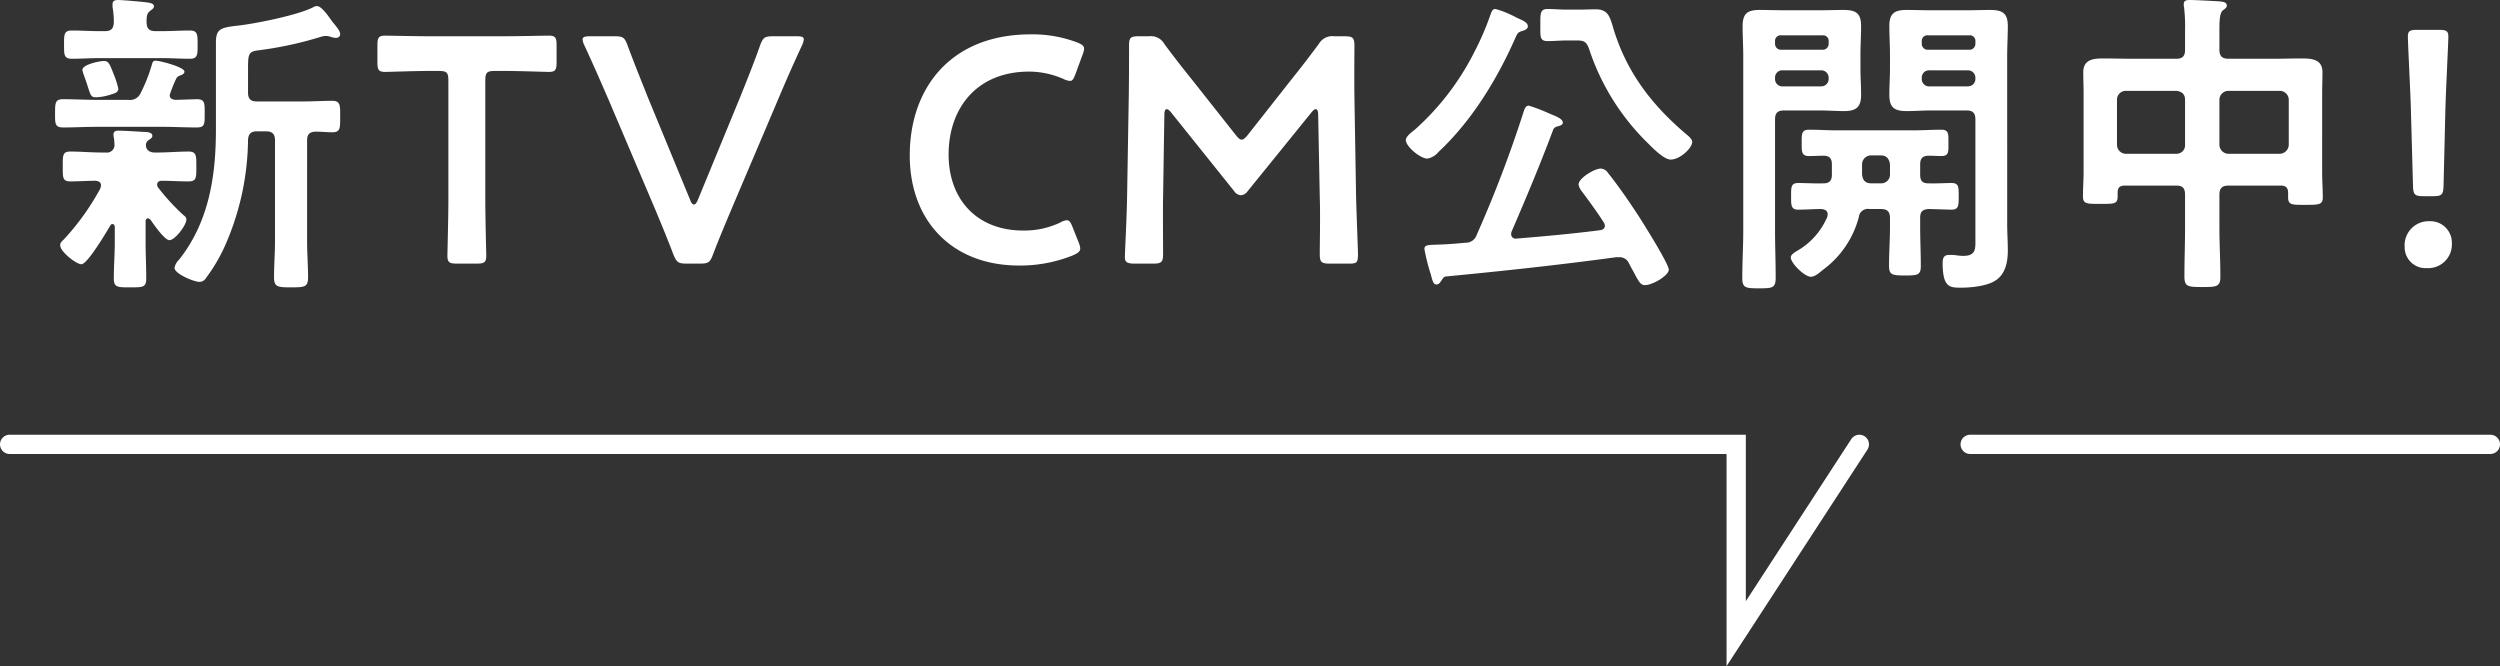 <svg xmlns="http://www.w3.org/2000/svg" width="389.321" height="103.733" viewBox="0 0 389.321 103.733">
  <rect x="0" y="0" width="389.321" height="103.733" fill="#333333" stroke="none"/>
  <g id="Group_2267" data-name="Group 2267" transform="translate(-479.5 -7228.55)">
    <path id="Path_1453" data-name="Path 1453" d="M-186.075-27.65a13.916,13.916,0,0,0-.7-2.2c-.65-1.65-.8-2.1-1.55-2.1-.7,0-3.35.55-3.35,1.4a5.132,5.132,0,0,0,.2.7c.3.85.5,1.4.65,1.9.5,1.55.55,1.65,1.4,1.65a8.561,8.561,0,0,0,2.25-.45C-186.675-26.9-186.075-27.05-186.075-27.65Zm23,6.65c1,0,1.4.45,1.4,1.4V-3.85c0,1.85-.15,3.75-.15,5.6,0,1.5.6,1.55,2.65,1.55,2.1,0,2.65-.05,2.65-1.55,0-1.85-.15-3.75-.15-5.6V-19.6c0-.9.35-1.3,1.3-1.35.9,0,1.75.1,2.6.1,1.3,0,1.25-.65,1.25-2.45,0-1.75.05-2.45-1.25-2.45-1.35,0-3,.1-4.6.1h-7.1c-1,0-1.4-.4-1.4-1.4V-30.7c0-2.5.1-2.75,1.9-2.95a57.155,57.155,0,0,0,9.55-2.1,2.51,2.51,0,0,1,.6-.1,2.336,2.336,0,0,1,.85.15,3.986,3.986,0,0,0,.75.15c.35,0,.7-.15.7-.6,0-.6-1-1.6-1.35-2.1-.45-.65-1.55-2.25-2.25-2.25a1.008,1.008,0,0,0-.55.15c-2.35,1.25-9.1,2.6-11.85,2.9-2.7.3-3.35.55-3.35,2.65v13.55c0,7.25-1.1,14.4-5.75,20.25a2.4,2.4,0,0,0-.7,1.25c0,.95,3.05,2.2,3.9,2.2a1.2,1.2,0,0,0,1-.6,26.3,26.3,0,0,0,2.95-5,41.679,41.679,0,0,0,3.6-16.5c.05-.95.45-1.35,1.4-1.35Zm-18.6-16.9c0-.9,0-1.45.55-1.85.3-.25.6-.4.6-.7,0-.4-.4-.55-1.3-.65-.8-.1-3.65-.35-4.3-.35-.45,0-.85.1-.85.65v.45a12.961,12.961,0,0,1,.2,2.4c-.05,1-.45,1.35-1.4,1.35h-.85c-1.45,0-2.85-.1-4.3-.1-1.25,0-1.2.7-1.2,2.2s-.05,2.2,1.2,2.2c1.45,0,2.85-.1,4.3-.1h9.8c1.45,0,2.85.1,4.3.1,1.2,0,1.2-.65,1.2-2.2s0-2.2-1.2-2.2c-1.45,0-2.85.1-4.3.1h-1.05C-181.225-36.6-181.625-36.95-181.675-37.9Zm-7.2,25.8a38.521,38.521,0,0,1-5.65,7.9c-.3.3-.6.5-.6.95,0,1,2.5,2.95,3.3,2.95.95,0,3.95-5.1,4.55-6.1a.3.3,0,0,1,.3-.15c.25,0,.3.2.35.4V-3.7c0,1.85-.15,3.75-.15,5.6,0,1.4.55,1.4,2.55,1.4s2.5,0,2.5-1.4c0-1.9-.1-3.75-.1-5.6V-6.95c0-.25.1-.5.35-.5.15,0,.25.1.4.2.45.65,2.2,3.2,2.95,3.2.9,0,2.65-2.35,2.65-3.2,0-.35-.2-.5-.45-.7a32.238,32.238,0,0,1-3.95-4.3.7.7,0,0,1-.15-.45c0-.45.35-.6.75-.6,1.35,0,2.75.1,4.15.1,1.25,0,1.2-.65,1.2-2.3s.05-2.35-1.2-2.35c-1.6,0-3.2.15-4.85.15h-.45c-.7,0-1.35-.35-1.35-1.15a.9.9,0,0,1,.45-.8c.35-.25.55-.35.55-.65,0-.55-.8-.6-1.2-.6-.9-.05-3.15-.2-4-.2-.35,0-.85,0-.85.6a1.241,1.241,0,0,0,.05.45,7.461,7.461,0,0,1,.1,1.05,1.178,1.178,0,0,1-1.35,1.3h-.65c-1.65,0-3.25-.15-4.85-.15-1.25,0-1.2.6-1.2,2.35,0,1.7-.05,2.3,1.2,2.3,1.05,0,2.8-.1,3.9-.1.45.05.85.2.85.7A1.776,1.776,0,0,1-188.875-12.1Zm-.55-13.8c-1.75,0-3.5-.1-5.25-.1-1.25,0-1.25.6-1.25,2.2,0,1.55-.05,2.2,1.25,2.2,1.75,0,3.5-.1,5.25-.1h10.35c1.7,0,3.45.1,5.2.1,1.3,0,1.25-.55,1.25-2.2,0-1.55.05-2.2-1.2-2.2-.3,0-3,.1-3.35.1-.5-.05-.9-.2-.9-.75a18.351,18.351,0,0,1,.95-2.4,1.019,1.019,0,0,1,.7-.65c.25-.1.65-.25.65-.6,0-.7-3.8-1.7-4.5-1.7-.45,0-.5.35-.6.7a24.829,24.829,0,0,1-1.7,4.3,1.816,1.816,0,0,1-1.95,1.1Zm60.5-3c0-1.25.25-1.5,1.5-1.5h1.6c2.1,0,6.4.15,6.75.15,1.05,0,1.25-.3,1.25-1.45v-2.75c0-1.15-.2-1.45-1.25-1.45-.35,0-4.9.1-7.25.1h-10.9c-2.35,0-6.9-.1-7.25-.1-1.05,0-1.25.3-1.25,1.45v2.75c0,1.15.2,1.45,1.25,1.45.35,0,4.65-.15,6.75-.15h1.55c1.25,0,1.5.25,1.5,1.5v18.5c0,2.9-.15,8.4-.15,8.75,0,1.05.3,1.25,1.45,1.25h3.15c1.15,0,1.45-.2,1.45-1.25,0-.35-.15-5.85-.15-8.75Zm45.55,3.05c1.05-2.5,2.2-5.15,3.8-8.6a2.892,2.892,0,0,0,.25-.85c0-.4-.3-.5-1.1-.5h-3.7c-1.3,0-1.55.2-2,1.4-1.15,3.25-2.15,5.65-3.1,8.05l-6.65,16.15c-.2.4-.35.6-.55.6s-.4-.2-.55-.6l-6.7-16.25c-.9-2.3-1.9-4.7-3.1-7.95-.45-1.2-.7-1.4-2-1.4h-3.85c-.8,0-1.15.1-1.15.5a2.532,2.532,0,0,0,.25.85c1.6,3.45,2.7,6,3.85,8.65l7.1,16.7c.9,2.15,1.9,4.55,2.95,7.3.5,1.2.75,1.4,2.05,1.4h2.1c1.3,0,1.55-.2,2-1.4,1.05-2.75,2.1-5.2,3-7.35ZM-36.525-3.7l-.95-2.4c-.3-.75-.5-1.05-.9-1.05a2.347,2.347,0,0,0-1,.35,13.052,13.052,0,0,1-5.8,1.25c-7.15,0-11.6-4.8-11.6-11.85s4.25-12.9,12.55-12.9a13.49,13.49,0,0,1,5.35,1.15,2.65,2.65,0,0,0,1,.3c.4,0,.55-.3.85-1.05l1.1-3a2.971,2.971,0,0,0,.25-.95c0-.45-.35-.7-1.1-1a19.62,19.62,0,0,0-7.2-1.25c-12.5,0-18.85,8.4-18.85,18.85,0,10.25,6.65,17.15,17,17.15a21.934,21.934,0,0,0,8.45-1.6c.75-.35,1.1-.6,1.1-1.05A2.971,2.971,0,0,0-36.525-3.7Zm13.35-19.95c0-.5.15-.8.35-.8s.4.15.65.45l9.9,12.35a1.326,1.326,0,0,0,1,.6,1.359,1.359,0,0,0,1.05-.6L-.225-24c.25-.3.45-.45.65-.45s.35.3.35.8l.25,12.85c.1,2.7,0,7.45,0,8.9,0,1.25.25,1.5,1.5,1.5h3.05c1.25,0,1.4-.15,1.4-1.5,0-.75-.25-6.6-.3-9.25L6.425-26.1c-.05-3.55,0-7.45,0-8.2,0-1.25-.25-1.5-1.5-1.5H3.275a2.4,2.4,0,0,0-2.4,1.2c-1.45,1.95-2.95,3.9-4.4,5.7l-6.65,8.45c-.4.5-.7.75-.95.75-.3,0-.55-.25-.95-.75l-6.8-8.6c-1.45-1.8-2.9-3.65-4.3-5.55a2.4,2.4,0,0,0-2.4-1.2h-1.65c-1.25,0-1.45.25-1.45,1.5,0,1,0,5.7-.05,8.2l-.25,14.95c-.05,3.6-.35,9.05-.35,9.75,0,.75.35,1,1.45,1h3c1.25,0,1.5-.25,1.5-1.5,0-1.15-.05-7.2,0-8.95Zm64.2-11.5c1.2,0,1.6.2,2.05,1.65a36.432,36.432,0,0,0,9.1,14.4c.7.7,2.45,2.5,3.5,2.5,1.45,0,3.35-1.8,3.35-2.75,0-.5-.7-1-1.05-1.3-5.2-4.45-9-9.35-11.1-15.95-.65-2.1-.8-3.4-2.9-3.4-.8,0-1.65.05-2.45.05h-1.95c-1.15,0-2.15-.1-3.05-.1-1.2,0-1.15.7-1.15,2.45,0,1.9-.1,2.55,1.15,2.55.95,0,1.95-.1,3.05-.1Zm-12.65-4.9c-.45,0-.55.35-.7.7a44.384,44.384,0,0,1-2.55,5.95,40.8,40.8,0,0,1-9.3,12.15c-.4.3-1.4,1.05-1.4,1.6,0,1.05,2.3,2.9,3.35,2.9a2.931,2.931,0,0,0,1.75-1.05c5.1-4.75,9.05-11.2,11.85-17.5.45-1,.45-1.1,1.25-1.35.35-.1.8-.3.8-.7,0-.55-.6-.85-1.75-1.35a7.522,7.522,0,0,0-.9-.45A12.921,12.921,0,0,0,28.375-40.05ZM20.725,1.6c8.85-.85,17.7-1.8,26.5-3h.45a1.593,1.593,0,0,1,1.5.95c.25.5.5.95.7,1.3.85,1.6,1.1,2.1,1.8,2.1,1.2,0,3.7-1.5,3.7-2.4s-3.8-6.95-4.5-8.05c-1.45-2.25-3.3-4.95-4.95-7a1.483,1.483,0,0,0-1.1-.7c-1.05,0-3.5,1.5-3.5,2.5a2.541,2.541,0,0,0,.55,1.1c1.15,1.55,2.3,3.1,3.35,4.75a1.048,1.048,0,0,1,.2.55c0,.45-.35.65-.75.7-4.3.55-8.65.95-13,1.3a.7.7,0,0,1-.85-.7,1.46,1.46,0,0,1,.1-.45c2.25-5.2,4.45-10.45,6.45-15.8.15-.35.4-.45.8-.55.3-.1.7-.2.7-.55,0-.7-1.5-1.15-2.05-1.4A26.819,26.819,0,0,0,33.575-25c-.55,0-.7.65-.85,1.1a190.2,190.2,0,0,1-7.25,19,1.789,1.789,0,0,1-1.8,1.25q-2.175.225-4.35.3c-1.55.05-2,.05-2,.7a30.444,30.444,0,0,0,1,3.95c.25,1,.4,1.55.85,1.55s.65-.4.85-.7C20.275,1.8,20.325,1.65,20.725,1.6Zm74.05-30.9a1.128,1.128,0,0,1,1.2-1.2h5.95a1.155,1.155,0,0,1,1.2,1.2v.1a1.155,1.155,0,0,1-1.2,1.2h-5.95a1.128,1.128,0,0,1-1.2-1.2Zm8.35-5.35a.919.919,0,0,1-.95.95h-6.45a.919.919,0,0,1-.95-.95V-35a.868.868,0,0,1,.95-.95h6.45a.868.868,0,0,1,.95.95Zm-1.4,10.4c1,0,1.4.4,1.4,1.4V-4.4c0,1.55.2,2.8-1.9,2.8-.45,0-1.1-.1-1.55-.15h-.65c-.85,0-1,.55-1,1.25,0,3.8,1.1,3.85,2.85,3.85,1.6,0,4.05-.25,5.35-1.1,1.6-1,1.95-2.95,1.95-4.7,0-1.35-.1-2.75-.1-4.1V-32.7c0-1.55.1-3.15.1-4.7,0-2-.85-2.5-2.75-2.5-1.25,0-2.45.05-3.7.05h-5.55c-1.25,0-2.5-.05-3.8-.05-1.85,0-2.65.55-2.65,2.5,0,1.5.1,3,.1,4.5v2.05c0,1.4-.1,2.8-.1,4.2,0,1.95.8,2.5,2.7,2.5,1.25,0,2.5-.1,3.75-.1Zm-29.8-5.05a1.128,1.128,0,0,1,1.2-1.2h5.95a1.155,1.155,0,0,1,1.2,1.2v.1a1.155,1.155,0,0,1-1.2,1.2h-5.95a1.128,1.128,0,0,1-1.2-1.2Zm8.35-5.35a.919.919,0,0,1-.95.95h-6.45a.919.919,0,0,1-.95-.95V-35a.868.868,0,0,1,.95-.95h6.45a.868.868,0,0,1,.95.95Zm-8.35,11.8c0-1,.4-1.4,1.4-1.4h5.55c1.25,0,2.55.1,3.8.1,1.85,0,2.65-.6,2.65-2.5,0-1.4-.1-2.8-.1-4.2V-32.9c0-1.5.1-3,.1-4.5,0-2-.8-2.5-2.75-2.5-1.25,0-2.45.05-3.7.05h-5.55c-1.25,0-2.5-.05-3.8-.05-1.9,0-2.65.55-2.65,2.55,0,1.55.1,3.1.1,4.65V-5.55c0,2.45-.15,4.9-.15,7.4,0,1.55.55,1.6,2.6,1.6,2.1,0,2.6-.05,2.6-1.65,0-2.45-.1-4.9-.1-7.35Zm14.95,9.95c-.9,0-1.3-.5-1.4-1.35v-1.6a1.4,1.4,0,0,1,1.4-1.4h1.55c.85,0,1.3.55,1.4,1.4v1.6a1.355,1.355,0,0,1-1.4,1.35Zm7.65,5.4c0-.95.3-1.3,1.25-1.4.6,0,3.1.1,3.6.1,1.15,0,1.15-.6,1.15-2.1s0-2.05-1.15-2.05c-.85,0-2.6.1-3.6.05-.95,0-1.25-.45-1.25-1.35v-1.6c0-.95.4-1.35,1.35-1.35.65,0,1.3.05,1.95.05,1.2,0,1.1-.7,1.1-2.05,0-1.3.1-2.05-1.1-2.05-1.45,0-2.9.1-4.35.1H81.525c-1.4,0-2.85-.1-4.3-.1-1.2,0-1.15.7-1.15,2.05s-.05,2.05,1.15,2.05c.75,0,1.5-.05,2.25-.05.95,0,1.3.45,1.3,1.35v1.6c0,.9-.35,1.35-1.3,1.35-1.2.05-2.8-.05-3.9-.05-1.15,0-1.15.55-1.15,2.05,0,1.35-.05,2.1,1.1,2.1,1.2,0,2.4-.1,3.6-.1.55.05,1,.25,1,.85a1.46,1.46,0,0,1-.1.45,11.1,11.1,0,0,1-4.55,5.15c-.4.25-1.1.6-1.1,1.1,0,.85,2.1,3,3.15,3,.65,0,1.45-.75,1.95-1.15a14.851,14.851,0,0,0,5.5-8.15,1.407,1.407,0,0,1,1.65-1.25h1.8c.95,0,1.4.4,1.4,1.4v1.4c0,2-.15,4-.15,6,0,1.45.45,1.55,2.5,1.55,1.9,0,2.45-.05,2.45-1.45,0-2.05-.1-4.05-.1-6.1Zm41.25-11.4a1.325,1.325,0,0,1-1.35,1.4h-7.85a1.4,1.4,0,0,1-1.4-1.4v-7a1.367,1.367,0,0,1,1.4-1.4h7.85c.85.1,1.35.5,1.35,1.4Zm16.15,0a1.431,1.431,0,0,1-1.4,1.4h-8a1.431,1.431,0,0,1-1.4-1.4v-7a1.4,1.4,0,0,1,1.4-1.4h8a1.4,1.4,0,0,1,1.4,1.4Zm-1.25,6.35c.8,0,1.15.35,1.15,1.15v.7c0,1.2.65,1.15,2.7,1.15s2.7,0,2.7-1.15c0-1.3-.1-2.6-.1-3.9V-27c0-1.05.05-2.1.05-3.2,0-1.95-1.55-2.15-3.15-2.15-1.5,0-3,.05-4.5.05h-7c-.95,0-1.4-.4-1.4-1.4v-3.05c0-1.55.05-2.7.55-3.1.35-.25.6-.4.6-.75,0-.6-.85-.6-1.3-.65-1.05-.05-3.5-.2-4.45-.2-.5,0-.95.05-.95.65a1.541,1.541,0,0,0,.05.5,26.2,26.2,0,0,1,.15,3.55v3.05c0,1-.4,1.4-1.35,1.4h-6.85c-1.5,0-3.05-.05-4.55-.05-1.6,0-3.1.2-3.1,2.15,0,1.1.05,2.15.05,3.2v12.3c0,1.3-.1,2.6-.1,3.85,0,1.2.7,1.15,2.7,1.15,2.1,0,2.7.05,2.7-1.15v-.55c0-.75.25-1.15,1.15-1.15h8c.95,0,1.35.4,1.35,1.4V-6c0,2.55-.1,5.1-.1,7.6,0,1.6.55,1.65,2.8,1.65,2.2,0,2.8-.05,2.8-1.6,0-2.55-.15-5.1-.15-7.65v-5.15c0-1,.45-1.4,1.4-1.4Zm23.8,1.65c1.25,0,1.5-.25,1.55-1.5l.3-12.35c.1-3.3.45-10,.45-11,0-.85-.3-1.05-1.4-1.05h-3.5c-1.1,0-1.4.2-1.4,1.05,0,1,.35,7.7.45,10.7l.35,12.65c.05,1.25.3,1.5,1.55,1.5Zm-.65,3.9a3.739,3.739,0,0,0-3.85,4,3.245,3.245,0,0,0,3.45,3.3,3.684,3.684,0,0,0,3.9-3.85A3.348,3.348,0,0,0,173.825-7Z" transform="translate(684 7270)" fill="#fff"/>
    <g id="Group_2036" data-name="Group 2036" transform="translate(0 -515.375)">
      <path id="Path_79" data-name="Path 79" d="M0,302V33.125H29.479L0,13.945" transform="translate(783 7813.123) rotate(90)" fill="none" stroke="#fff" stroke-linecap="round" stroke-width="3"/>
      <path id="Path_544" data-name="Path 544" d="M0,114.135V33.125" transform="translate(900.445 7813.123) rotate(90)" fill="none" stroke="#fff" stroke-linecap="round" stroke-width="3"/>
    </g>
  </g>
</svg>
